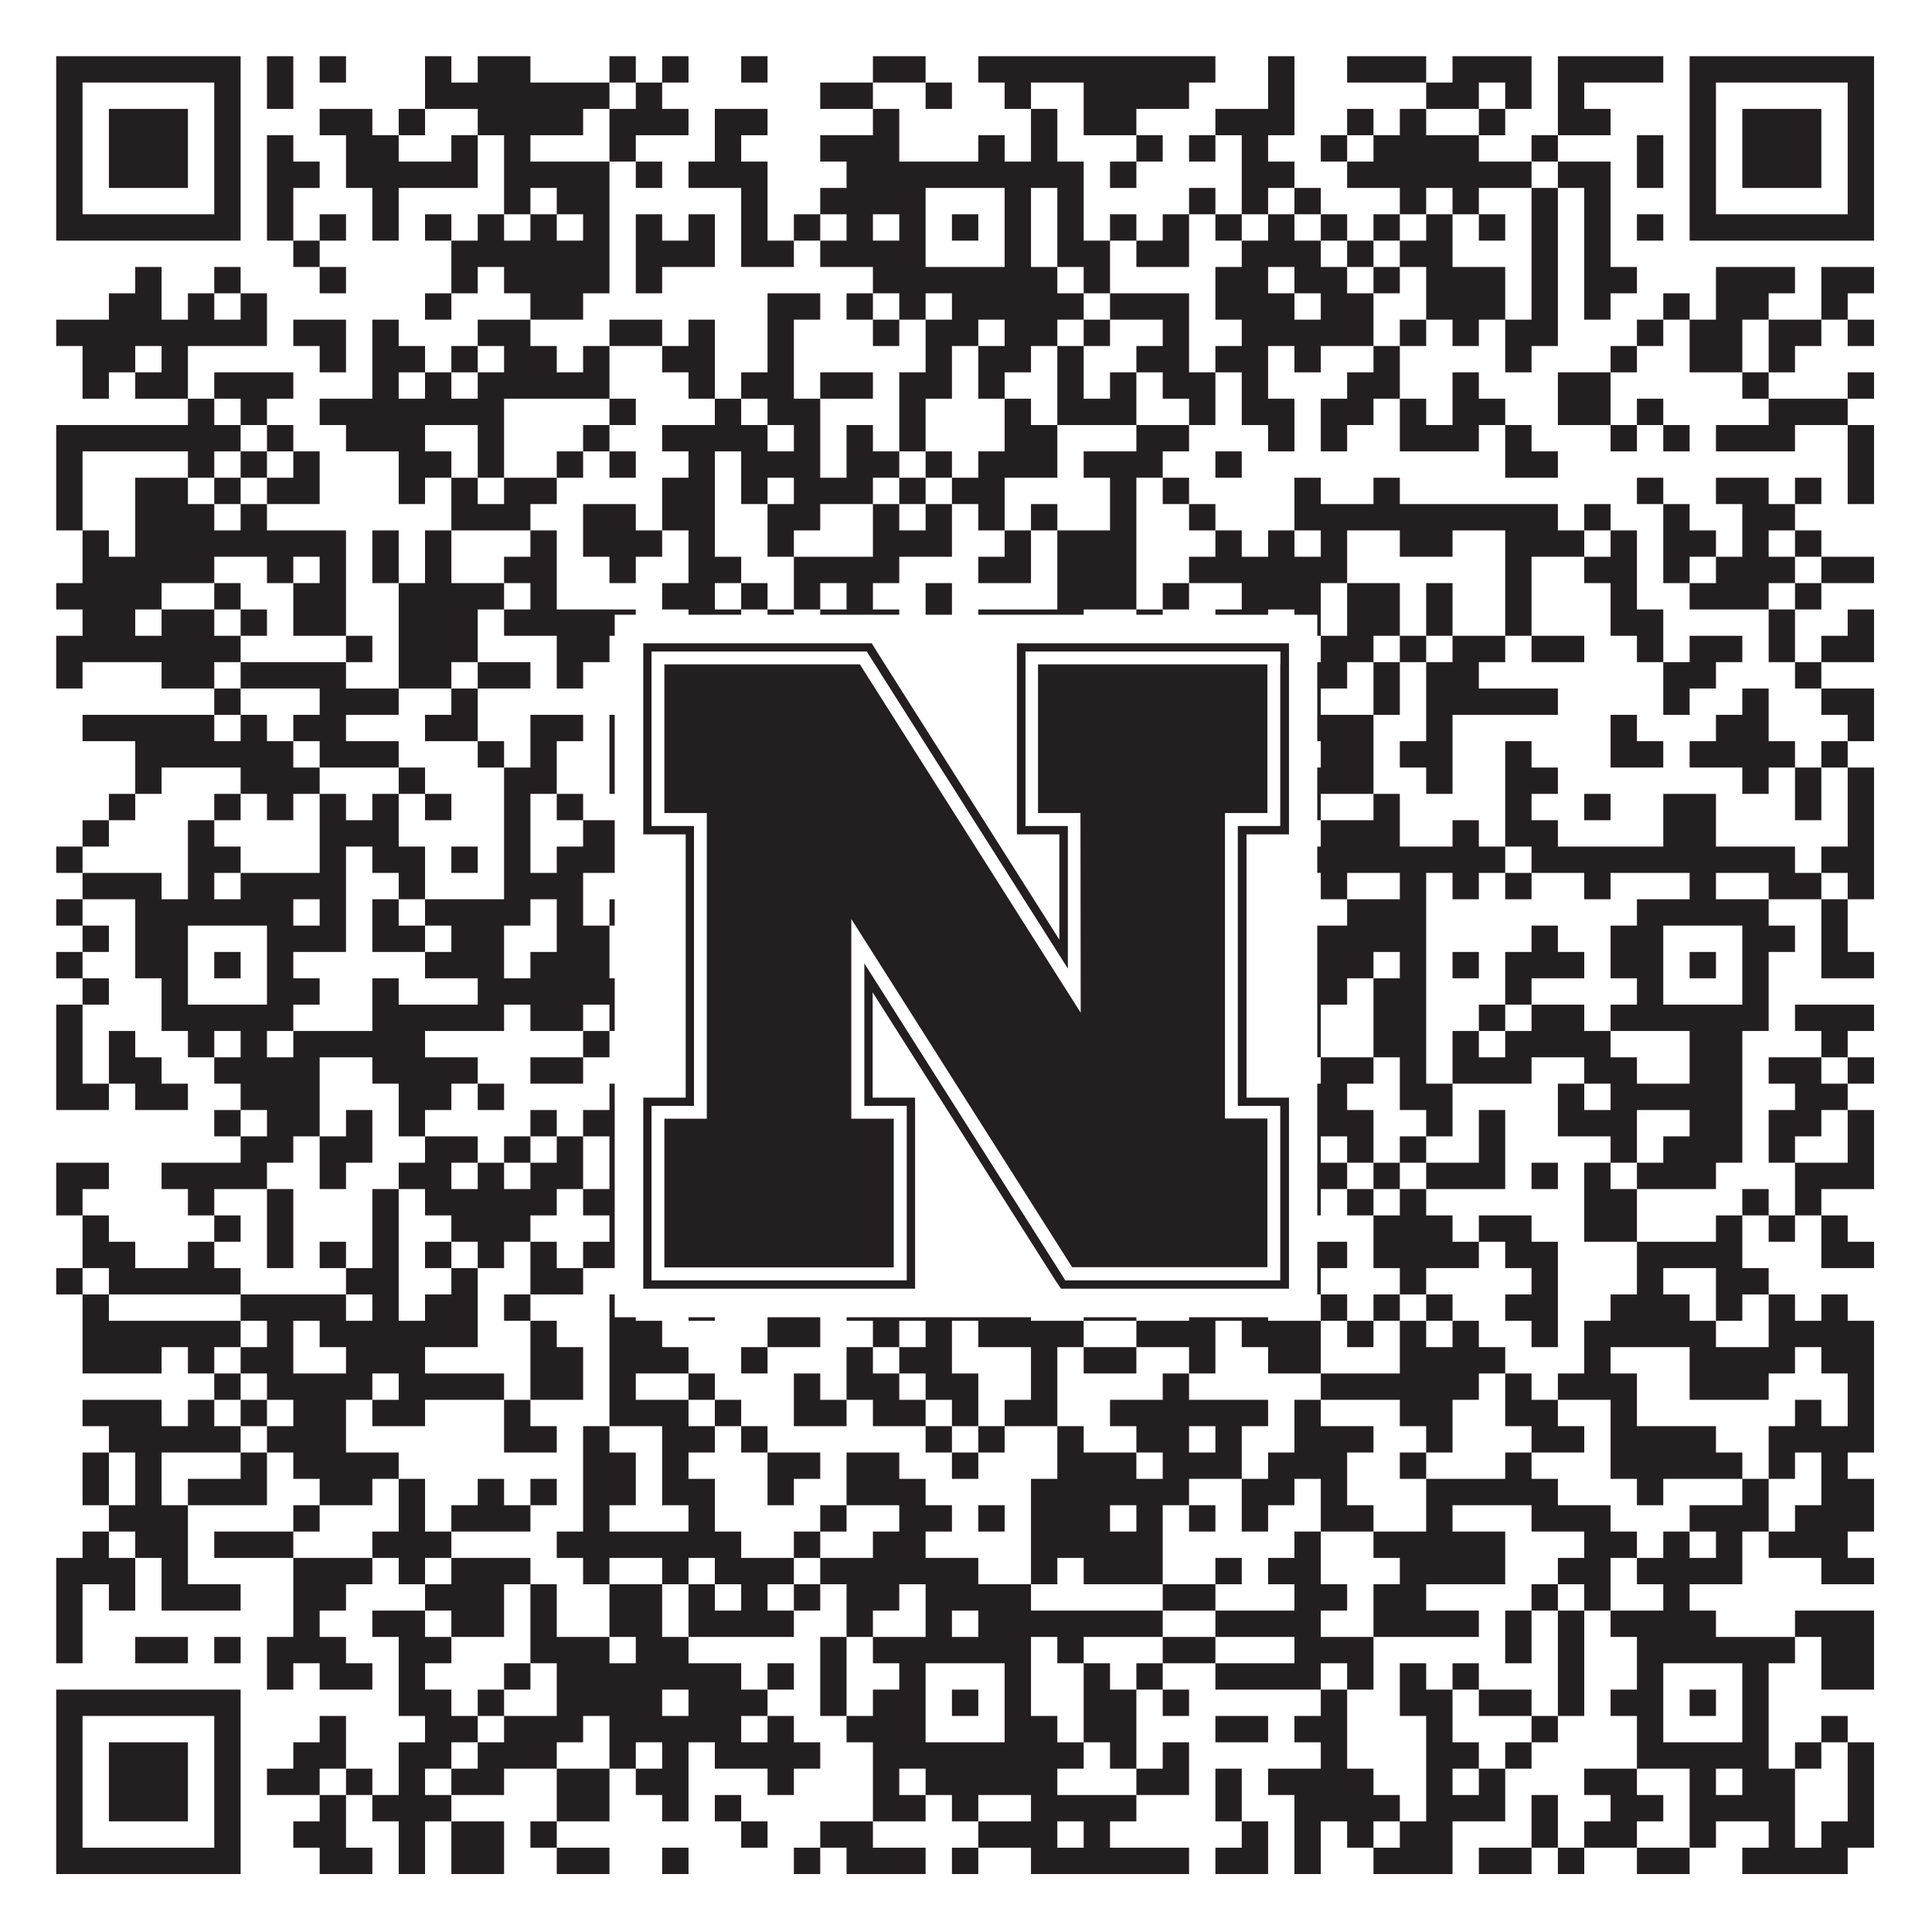 <?xml version="1.0"?>
<svg xmlns="http://www.w3.org/2000/svg" xmlns:xlink="http://www.w3.org/1999/xlink" version="1.1" width="1100px" height="1100px" viewBox="0 0 1100 1100"><rect x="0" y="0" width="1100" height="1100" fill="#ffffff" fill-opacity="1"/><path fill="#231f20" fill-opacity="1" d="M32,32L137,32L137,47L32,47ZM152,32L167,32L167,47L152,47ZM182,32L197,32L197,47L182,47ZM242,32L257,32L257,47L242,47ZM272,32L302,32L302,47L272,47ZM347,32L362,32L362,47L347,47ZM377,32L392,32L392,47L377,47ZM422,32L437,32L437,47L422,47ZM497,32L527,32L527,47L497,47ZM557,32L692,32L692,47L557,47ZM722,32L737,32L737,47L722,47ZM767,32L812,32L812,47L767,47ZM827,32L872,32L872,47L827,47ZM887,32L947,32L947,47L887,47ZM962,32L1067,32L1067,47L962,47ZM32,47L47,47L47,62L32,62ZM122,47L137,47L137,62L122,62ZM152,47L167,47L167,62L152,62ZM242,47L347,47L347,62L242,62ZM362,47L377,47L377,62L362,62ZM467,47L497,47L497,62L467,62ZM527,47L542,47L542,62L527,62ZM572,47L587,47L587,62L572,62ZM617,47L677,47L677,62L617,62ZM722,47L737,47L737,62L722,62ZM812,47L842,47L842,62L812,62ZM857,47L872,47L872,62L857,62ZM887,47L902,47L902,62L887,62ZM962,47L977,47L977,62L962,62ZM1052,47L1067,47L1067,62L1052,62ZM32,62L47,62L47,77L32,77ZM62,62L107,62L107,77L62,77ZM122,62L137,62L137,77L122,77ZM182,62L212,62L212,77L182,77ZM227,62L242,62L242,77L227,77ZM272,62L332,62L332,77L272,77ZM347,62L392,62L392,77L347,77ZM407,62L437,62L437,77L407,77ZM497,62L512,62L512,77L497,77ZM587,62L602,62L602,77L587,77ZM617,62L647,62L647,77L617,77ZM692,62L737,62L737,77L692,77ZM767,62L782,62L782,77L767,77ZM797,62L812,62L812,77L797,77ZM842,62L857,62L857,77L842,77ZM887,62L917,62L917,77L887,77ZM962,62L977,62L977,77L962,77ZM992,62L1037,62L1037,77L992,77ZM1052,62L1067,62L1067,77L1052,77ZM32,77L47,77L47,92L32,92ZM62,77L107,77L107,92L62,92ZM122,77L137,77L137,92L122,92ZM152,77L167,77L167,92L152,92ZM197,77L227,77L227,92L197,92ZM257,77L272,77L272,92L257,92ZM287,77L302,77L302,92L287,92ZM347,77L362,77L362,92L347,92ZM407,77L422,77L422,92L407,92ZM467,77L512,77L512,92L467,92ZM557,77L572,77L572,92L557,92ZM587,77L602,77L602,92L587,92ZM647,77L662,77L662,92L647,92ZM677,77L692,77L692,92L677,92ZM707,77L722,77L722,92L707,92ZM752,77L767,77L767,92L752,92ZM782,77L842,77L842,92L782,92ZM872,77L887,77L887,92L872,92ZM932,77L947,77L947,92L932,92ZM962,77L977,77L977,92L962,92ZM992,77L1037,77L1037,92L992,92ZM1052,77L1067,77L1067,92L1052,92ZM32,92L47,92L47,107L32,107ZM62,92L107,92L107,107L62,107ZM122,92L137,92L137,107L122,107ZM152,92L182,92L182,107L152,107ZM197,92L272,92L272,107L197,107ZM287,92L347,92L347,107L287,107ZM362,92L377,92L377,107L362,107ZM392,92L437,92L437,107L392,107ZM482,92L617,92L617,107L482,107ZM632,92L647,92L647,107L632,107ZM707,92L737,92L737,107L707,107ZM767,92L872,92L872,107L767,107ZM887,92L917,92L917,107L887,107ZM932,92L947,92L947,107L932,107ZM962,92L977,92L977,107L962,107ZM992,92L1037,92L1037,107L992,107ZM1052,92L1067,92L1067,107L1052,107ZM32,107L47,107L47,122L32,122ZM122,107L137,107L137,122L122,122ZM152,107L167,107L167,122L152,122ZM212,107L227,107L227,122L212,122ZM287,107L302,107L302,122L287,122ZM317,107L347,107L347,122L317,122ZM422,107L437,107L437,122L422,122ZM467,107L527,107L527,122L467,122ZM572,107L587,107L587,122L572,122ZM602,107L617,107L617,122L602,122ZM677,107L692,107L692,122L677,122ZM707,107L722,107L722,122L707,122ZM737,107L752,107L752,122L737,122ZM797,107L812,107L812,122L797,122ZM827,107L842,107L842,122L827,122ZM872,107L887,107L887,122L872,122ZM902,107L917,107L917,122L902,122ZM962,107L977,107L977,122L962,122ZM1052,107L1067,107L1067,122L1052,122ZM32,122L137,122L137,137L32,137ZM152,122L167,122L167,137L152,137ZM182,122L197,122L197,137L182,137ZM212,122L227,122L227,137L212,137ZM242,122L257,122L257,137L242,137ZM272,122L287,122L287,137L272,137ZM302,122L317,122L317,137L302,137ZM332,122L347,122L347,137L332,137ZM362,122L377,122L377,137L362,137ZM392,122L407,122L407,137L392,137ZM422,122L437,122L437,137L422,137ZM452,122L467,122L467,137L452,137ZM482,122L497,122L497,137L482,137ZM512,122L527,122L527,137L512,137ZM542,122L557,122L557,137L542,137ZM572,122L587,122L587,137L572,137ZM602,122L617,122L617,137L602,137ZM632,122L647,122L647,137L632,137ZM662,122L677,122L677,137L662,137ZM692,122L707,122L707,137L692,137ZM722,122L737,122L737,137L722,137ZM752,122L767,122L767,137L752,137ZM782,122L797,122L797,137L782,137ZM812,122L827,122L827,137L812,137ZM842,122L857,122L857,137L842,137ZM872,122L887,122L887,137L872,137ZM902,122L917,122L917,137L902,137ZM932,122L947,122L947,137L932,137ZM962,122L1067,122L1067,137L962,137ZM167,137L182,137L182,152L167,152ZM257,137L347,137L347,152L257,152ZM362,137L407,137L407,152L362,152ZM422,137L452,137L452,152L422,152ZM467,137L527,137L527,152L467,152ZM572,137L587,137L587,152L572,152ZM602,137L632,137L632,152L602,152ZM647,137L677,137L677,152L647,152ZM707,137L752,137L752,152L707,152ZM767,137L782,137L782,152L767,152ZM797,137L827,137L827,152L797,152ZM872,137L887,137L887,152L872,152ZM902,137L917,137L917,152L902,152ZM77,152L92,152L92,167L77,167ZM122,152L137,152L137,167L122,167ZM182,152L197,152L197,167L182,167ZM257,152L272,152L272,167L257,167ZM287,152L347,152L347,167L287,167ZM362,152L377,152L377,167L362,167ZM497,152L602,152L602,167L497,167ZM617,152L632,152L632,167L617,167ZM692,152L722,152L722,167L692,167ZM737,152L767,152L767,167L737,167ZM782,152L797,152L797,167L782,167ZM812,152L857,152L857,167L812,167ZM872,152L887,152L887,167L872,167ZM902,152L932,152L932,167L902,167ZM977,152L1022,152L1022,167L977,167ZM1037,152L1067,152L1067,167L1037,167ZM62,167L92,167L92,182L62,182ZM107,167L122,167L122,182L107,182ZM137,167L152,167L152,182L137,182ZM242,167L257,167L257,182L242,182ZM302,167L332,167L332,182L302,182ZM437,167L467,167L467,182L437,182ZM482,167L497,167L497,182L482,182ZM512,167L527,167L527,182L512,182ZM542,167L617,167L617,182L542,182ZM632,167L677,167L677,182L632,182ZM692,167L737,167L737,182L692,182ZM752,167L782,167L782,182L752,182ZM812,167L857,167L857,182L812,182ZM872,167L887,167L887,182L872,182ZM902,167L917,167L917,182L902,182ZM947,167L962,167L962,182L947,182ZM977,167L1007,167L1007,182L977,182ZM1037,167L1052,167L1052,182L1037,182ZM32,182L152,182L152,197L32,197ZM167,182L197,182L197,197L167,197ZM212,182L227,182L227,197L212,197ZM272,182L302,182L302,197L272,197ZM347,182L377,182L377,197L347,197ZM392,182L407,182L407,197L392,197ZM437,182L452,182L452,197L437,197ZM497,182L512,182L512,197L497,197ZM527,182L557,182L557,197L527,197ZM572,182L602,182L602,197L572,197ZM617,182L632,182L632,197L617,197ZM662,182L677,182L677,197L662,197ZM707,182L782,182L782,197L707,197ZM797,182L812,182L812,197L797,197ZM827,182L842,182L842,197L827,197ZM857,182L887,182L887,197L857,197ZM932,182L947,182L947,197L932,197ZM962,182L992,182L992,197L962,197ZM1007,182L1037,182L1037,197L1007,197ZM1052,182L1067,182L1067,197L1052,197ZM47,197L77,197L77,212L47,212ZM92,197L107,197L107,212L92,212ZM182,197L197,197L197,212L182,212ZM212,197L242,197L242,212L212,212ZM257,197L272,197L272,212L257,212ZM287,197L317,197L317,212L287,212ZM332,197L347,197L347,212L332,212ZM377,197L407,197L407,212L377,212ZM437,197L452,197L452,212L437,212ZM527,197L542,197L542,212L527,212ZM557,197L587,197L587,212L557,212ZM602,197L617,197L617,212L602,212ZM647,197L677,197L677,212L647,212ZM692,197L722,197L722,212L692,212ZM737,197L752,197L752,212L737,212ZM782,197L797,197L797,212L782,212ZM857,197L872,197L872,212L857,212ZM917,197L932,197L932,212L917,212ZM962,197L992,197L992,212L962,212ZM1007,197L1022,197L1022,212L1007,212ZM47,212L62,212L62,227L47,227ZM77,212L107,212L107,227L77,227ZM122,212L167,212L167,227L122,227ZM212,212L227,212L227,227L212,227ZM242,212L257,212L257,227L242,227ZM272,212L347,212L347,227L272,227ZM392,212L407,212L407,227L392,227ZM422,212L452,212L452,227L422,227ZM467,212L497,212L497,227L467,227ZM512,212L542,212L542,227L512,227ZM557,212L572,212L572,227L557,227ZM602,212L617,212L617,227L602,227ZM632,212L647,212L647,227L632,227ZM662,212L692,212L692,227L662,227ZM707,212L722,212L722,227L707,227ZM767,212L797,212L797,227L767,227ZM827,212L842,212L842,227L827,227ZM887,212L917,212L917,227L887,227ZM992,212L1007,212L1007,227L992,227ZM1052,212L1067,212L1067,227L1052,227ZM107,227L122,227L122,242L107,242ZM137,227L152,227L152,242L137,242ZM182,227L287,227L287,242L182,242ZM347,227L362,227L362,242L347,242ZM407,227L422,227L422,242L407,242ZM437,227L467,227L467,242L437,242ZM512,227L527,227L527,242L512,242ZM572,227L587,227L587,242L572,242ZM602,227L647,227L647,242L602,242ZM677,227L692,227L692,242L677,242ZM707,227L737,227L737,242L707,242ZM752,227L782,227L782,242L752,242ZM797,227L812,227L812,242L797,242ZM827,227L857,227L857,242L827,242ZM887,227L917,227L917,242L887,242ZM932,227L947,227L947,242L932,242ZM1007,227L1052,227L1052,242L1007,242ZM32,242L137,242L137,257L32,257ZM152,242L167,242L167,257L152,257ZM197,242L242,242L242,257L197,257ZM272,242L287,242L287,257L272,257ZM332,242L347,242L347,257L332,257ZM377,242L437,242L437,257L377,257ZM452,242L467,242L467,257L452,257ZM482,242L497,242L497,257L482,257ZM512,242L527,242L527,257L512,257ZM572,242L602,242L602,257L572,257ZM647,242L677,242L677,257L647,257ZM722,242L737,242L737,257L722,257ZM752,242L767,242L767,257L752,257ZM797,242L842,242L842,257L797,257ZM857,242L872,242L872,257L857,257ZM917,242L932,242L932,257L917,257ZM947,242L962,242L962,257L947,257ZM977,242L1022,242L1022,257L977,257ZM1052,242L1067,242L1067,257L1052,257ZM32,257L47,257L47,272L32,272ZM107,257L122,257L122,272L107,272ZM137,257L152,257L152,272L137,272ZM167,257L182,257L182,272L167,272ZM227,257L257,257L257,272L227,272ZM272,257L287,257L287,272L272,272ZM317,257L332,257L332,272L317,272ZM347,257L362,257L362,272L347,272ZM392,257L407,257L407,272L392,272ZM422,257L467,257L467,272L422,272ZM482,257L512,257L512,272L482,272ZM527,257L542,257L542,272L527,272ZM557,257L602,257L602,272L557,272ZM617,257L662,257L662,272L617,272ZM692,257L707,257L707,272L692,272ZM857,257L887,257L887,272L857,272ZM1052,257L1067,257L1067,272L1052,272ZM32,272L47,272L47,287L32,287ZM77,272L107,272L107,287L77,287ZM122,272L137,272L137,287L122,287ZM152,272L182,272L182,287L152,287ZM227,272L242,272L242,287L227,287ZM257,272L272,272L272,287L257,287ZM287,272L317,272L317,287L287,287ZM377,272L407,272L407,287L377,287ZM422,272L437,272L437,287L422,287ZM452,272L497,272L497,287L452,287ZM512,272L527,272L527,287L512,287ZM542,272L572,272L572,287L542,287ZM632,272L647,272L647,287L632,287ZM662,272L677,272L677,287L662,287ZM737,272L752,272L752,287L737,287ZM782,272L797,272L797,287L782,287ZM932,272L947,272L947,287L932,287ZM977,272L1007,272L1007,287L977,287ZM1022,272L1037,272L1037,287L1022,287ZM1052,272L1067,272L1067,287L1052,287ZM32,287L47,287L47,302L32,302ZM77,287L122,287L122,302L77,302ZM137,287L152,287L152,302L137,302ZM257,287L302,287L302,302L257,302ZM332,287L362,287L362,302L332,302ZM377,287L407,287L407,302L377,302ZM437,287L467,287L467,302L437,302ZM497,287L512,287L512,302L497,302ZM527,287L542,287L542,302L527,302ZM557,287L572,287L572,302L557,302ZM587,287L602,287L602,302L587,302ZM632,287L647,287L647,302L632,302ZM677,287L692,287L692,302L677,302ZM737,287L887,287L887,302L737,302ZM902,287L917,287L917,302L902,302ZM947,287L962,287L962,302L947,302ZM992,287L1022,287L1022,302L992,302ZM47,302L62,302L62,317L47,317ZM77,302L197,302L197,317L77,317ZM212,302L227,302L227,317L212,317ZM242,302L257,302L257,317L242,317ZM302,302L317,302L317,317L302,317ZM332,302L377,302L377,317L332,317ZM392,302L407,302L407,317L392,317ZM437,302L452,302L452,317L437,317ZM497,302L542,302L542,317L497,317ZM572,302L587,302L587,317L572,317ZM602,302L647,302L647,317L602,317ZM692,302L707,302L707,317L692,317ZM722,302L737,302L737,317L722,317ZM752,302L767,302L767,317L752,317ZM797,302L827,302L827,317L797,317ZM857,302L902,302L902,317L857,317ZM917,302L932,302L932,317L917,317ZM947,302L977,302L977,317L947,317ZM992,302L1007,302L1007,317L992,317ZM1022,302L1037,302L1037,317L1022,317ZM47,317L122,317L122,332L47,332ZM152,317L167,317L167,332L152,332ZM182,317L197,317L197,332L182,332ZM212,317L227,317L227,332L212,332ZM242,317L257,317L257,332L242,332ZM287,317L317,317L317,332L287,332ZM347,317L362,317L362,332L347,332ZM392,317L422,317L422,332L392,332ZM452,317L512,317L512,332L452,332ZM557,317L587,317L587,332L557,332ZM602,317L647,317L647,332L602,332ZM677,317L767,317L767,332L677,332ZM857,317L872,317L872,332L857,332ZM902,317L932,317L932,332L902,332ZM947,317L962,317L962,332L947,332ZM977,317L1022,317L1022,332L977,332ZM1037,317L1067,317L1067,332L1037,332ZM32,332L92,332L92,347L32,347ZM122,332L137,332L137,347L122,347ZM167,332L197,332L197,347L167,347ZM227,332L287,332L287,347L227,347ZM302,332L317,332L317,347L302,347ZM377,332L407,332L407,347L377,347ZM422,332L437,332L437,347L422,347ZM452,332L467,332L467,347L452,347ZM482,332L497,332L497,347L482,347ZM527,332L542,332L542,347L527,347ZM602,332L647,332L647,347L602,347ZM662,332L677,332L677,347L662,347ZM707,332L752,332L752,347L707,347ZM767,332L797,332L797,347L767,347ZM812,332L827,332L827,347L812,347ZM857,332L872,332L872,347L857,347ZM917,332L932,332L932,347L917,347ZM962,332L1007,332L1007,347L962,347ZM1022,332L1037,332L1037,347L1022,347ZM47,347L77,347L77,362L47,362ZM92,347L122,347L122,362L92,362ZM137,347L152,347L152,362L137,362ZM167,347L197,347L197,362L167,362ZM227,347L272,347L272,362L227,362ZM287,347L362,347L362,362L287,362ZM392,347L422,347L422,362L392,362ZM437,347L452,347L452,362L437,362ZM467,347L512,347L512,362L467,362ZM527,347L542,347L542,362L527,362ZM557,347L617,347L617,362L557,362ZM647,347L662,347L662,362L647,362ZM692,347L722,347L722,362L692,362ZM737,347L752,347L752,362L737,362ZM767,347L797,347L797,362L767,362ZM812,347L827,347L827,362L812,362ZM857,347L872,347L872,362L857,362ZM917,347L947,347L947,362L917,362ZM1007,347L1022,347L1022,362L1007,362ZM1052,347L1067,347L1067,362L1052,362ZM32,362L137,362L137,377L32,377ZM197,362L212,362L212,377L197,377ZM227,362L272,362L272,377L227,377ZM317,362L347,362L347,377L317,377ZM392,362L407,362L407,377L392,377ZM437,362L452,362L452,377L437,377ZM467,362L497,362L497,377L467,377ZM512,362L557,362L557,377L512,377ZM587,362L602,362L602,377L587,377ZM632,362L647,362L647,377L632,377ZM677,362L692,362L692,377L677,377ZM707,362L722,362L722,377L707,377ZM752,362L782,362L782,377L752,377ZM797,362L812,362L812,377L797,377ZM827,362L857,362L857,377L827,377ZM872,362L902,362L902,377L872,377ZM932,362L947,362L947,377L932,377ZM962,362L992,362L992,377L962,377ZM1007,362L1022,362L1022,377L1007,377ZM1037,362L1067,362L1067,377L1037,377ZM32,377L47,377L47,392L32,392ZM92,377L122,377L122,392L92,392ZM137,377L197,377L197,392L137,392ZM227,377L257,377L257,392L227,392ZM272,377L302,377L302,392L272,392ZM317,377L332,377L332,392L317,392ZM362,377L377,377L377,392L362,392ZM392,377L407,377L407,392L392,392ZM422,377L452,377L452,392L422,392ZM482,377L497,377L497,392L482,392ZM542,377L587,377L587,392L542,392ZM647,377L662,377L662,392L647,392ZM692,377L707,377L707,392L692,392ZM737,377L767,377L767,392L737,392ZM782,377L797,377L797,392L782,392ZM812,377L842,377L842,392L812,392ZM947,377L977,377L977,392L947,392ZM1022,377L1037,377L1037,392L1022,392ZM122,392L137,392L137,407L122,407ZM182,392L227,392L227,407L182,407ZM257,392L272,392L272,407L257,407ZM362,392L392,392L392,407L362,407ZM422,392L437,392L437,407L422,407ZM482,392L497,392L497,407L482,407ZM572,392L587,392L587,407L572,407ZM677,392L692,392L692,407L677,407ZM707,392L722,392L722,407L707,407ZM737,392L752,392L752,407L737,407ZM782,392L797,392L797,407L782,407ZM812,392L887,392L887,407L812,407ZM947,392L962,392L962,407L947,407ZM992,392L1007,392L1007,407L992,407ZM1037,392L1067,392L1067,407L1037,407ZM47,407L122,407L122,422L47,422ZM137,407L152,407L152,422L137,422ZM167,407L197,407L197,422L167,422ZM242,407L272,407L272,422L242,422ZM302,407L332,407L332,422L302,422ZM347,407L362,407L362,422L347,422ZM377,407L392,407L392,422L377,422ZM407,407L437,407L437,422L407,422ZM467,407L497,407L497,422L467,422ZM527,407L557,407L557,422L527,422ZM587,407L602,407L602,422L587,422ZM647,407L692,407L692,422L647,422ZM722,407L782,407L782,422L722,422ZM812,407L827,407L827,422L812,422ZM917,407L932,407L932,422L917,422ZM977,407L1007,407L1007,422L977,422ZM1052,407L1067,407L1067,422L1052,422ZM77,422L167,422L167,437L77,437ZM182,422L227,422L227,437L182,437ZM272,422L287,422L287,437L272,437ZM302,422L317,422L317,437L302,437ZM347,422L422,422L422,437L347,437ZM437,422L452,422L452,437L437,437ZM482,422L527,422L527,437L482,437ZM617,422L632,422L632,437L617,437ZM647,422L662,422L662,437L647,437ZM692,422L707,422L707,437L692,437ZM722,422L737,422L737,437L722,437ZM752,422L782,422L782,437L752,437ZM797,422L827,422L827,437L797,437ZM857,422L872,422L872,437L857,437ZM917,422L947,422L947,437L917,437ZM962,422L1022,422L1022,437L962,437ZM1037,422L1052,422L1052,437L1037,437ZM77,437L92,437L92,452L77,452ZM137,437L182,437L182,452L137,452ZM227,437L242,437L242,452L227,452ZM287,437L317,437L317,452L287,452ZM347,437L362,437L362,452L347,452ZM392,437L437,437L437,452L392,452ZM452,437L467,437L467,452L452,452ZM482,437L512,437L512,452L482,452ZM527,437L557,437L557,452L527,452ZM572,437L587,437L587,452L572,452ZM602,437L617,437L617,452L602,452ZM632,437L647,437L647,452L632,452ZM662,437L677,437L677,452L662,452ZM707,437L722,437L722,452L707,452ZM737,437L782,437L782,452L737,452ZM812,437L827,437L827,452L812,452ZM857,437L887,437L887,452L857,452ZM992,437L1007,437L1007,452L992,452ZM1022,437L1037,437L1037,452L1022,452ZM1052,437L1067,437L1067,452L1052,452ZM62,452L77,452L77,467L62,467ZM122,452L137,452L137,467L122,467ZM152,452L167,452L167,467L152,467ZM182,452L197,452L197,467L182,467ZM212,452L227,452L227,467L212,467ZM242,452L257,452L257,467L242,467ZM287,452L302,452L302,467L287,467ZM317,452L332,452L332,467L317,467ZM377,452L392,452L392,467L377,467ZM407,452L422,452L422,467L407,467ZM437,452L482,452L482,467L437,467ZM497,452L557,452L557,467L497,467ZM572,452L587,452L587,467L572,467ZM602,452L617,452L617,467L602,467ZM632,452L662,452L662,467L632,467ZM707,452L752,452L752,467L707,467ZM782,452L797,452L797,467L782,467ZM857,452L872,452L872,467L857,467ZM902,452L917,452L917,467L902,467ZM947,452L977,452L977,467L947,467ZM1022,452L1037,452L1037,467L1022,467ZM1052,452L1067,452L1067,467L1052,467ZM47,467L62,467L62,482L47,482ZM107,467L122,467L122,482L107,482ZM182,467L227,467L227,482L182,482ZM287,467L302,467L302,482L287,482ZM332,467L362,467L362,482L332,482ZM377,467L407,467L407,482L377,482ZM437,467L497,467L497,482L437,482ZM512,467L542,467L542,482L512,482ZM557,467L572,467L572,482L557,482ZM587,467L677,467L677,482L587,482ZM707,467L722,467L722,482L707,482ZM752,467L797,467L797,482L752,482ZM827,467L842,467L842,482L827,482ZM857,467L887,467L887,482L857,482ZM947,467L977,467L977,482L947,482ZM1052,467L1067,467L1067,482L1052,482ZM32,482L47,482L47,497L32,497ZM107,482L137,482L137,497L107,497ZM182,482L197,482L197,497L182,497ZM212,482L242,482L242,497L212,497ZM257,482L272,482L272,497L257,497ZM287,482L302,482L302,497L287,497ZM317,482L392,482L392,497L317,497ZM407,482L422,482L422,497L407,497ZM482,482L497,482L497,497L482,497ZM512,482L542,482L542,497L512,497ZM572,482L587,482L587,497L572,497ZM617,482L677,482L677,497L617,497ZM692,482L707,482L707,497L692,497ZM737,482L857,482L857,497L737,497ZM872,482L1022,482L1022,497L872,497ZM1037,482L1067,482L1067,497L1037,497ZM47,497L92,497L92,512L47,512ZM107,497L122,497L122,512L107,512ZM137,497L197,497L197,512L137,512ZM227,497L242,497L242,512L227,512ZM287,497L332,497L332,512L287,512ZM362,497L392,497L392,512L362,512ZM422,497L527,497L527,512L422,512ZM542,497L557,497L557,512L542,512ZM587,497L602,497L602,512L587,512ZM632,497L647,497L647,512L632,512ZM662,497L677,497L677,512L662,512ZM692,497L737,497L737,512L692,512ZM752,497L767,497L767,512L752,512ZM797,497L812,497L812,512L797,512ZM827,497L842,497L842,512L827,512ZM857,497L872,497L872,512L857,512ZM902,497L917,497L917,512L902,512ZM962,497L977,497L977,512L962,512ZM1007,497L1037,497L1037,512L1007,512ZM1052,497L1067,497L1067,512L1052,512ZM32,512L47,512L47,527L32,527ZM77,512L167,512L167,527L77,527ZM182,512L197,512L197,527L182,527ZM212,512L227,512L227,527L212,527ZM242,512L302,512L302,527L242,527ZM317,512L332,512L332,527L317,527ZM347,512L422,512L422,527L347,527ZM437,512L497,512L497,527L437,527ZM512,512L602,512L602,527L512,527ZM632,512L662,512L662,527L632,527ZM707,512L722,512L722,527L707,527ZM767,512L812,512L812,527L767,527ZM932,512L1007,512L1007,527L932,527ZM1037,512L1052,512L1052,527L1037,527ZM47,527L62,527L62,542L47,542ZM77,527L107,527L107,542L77,542ZM152,527L197,527L197,542L152,542ZM212,527L242,527L242,542L212,542ZM257,527L287,527L287,542L257,542ZM317,527L347,527L347,542L317,542ZM422,527L452,527L452,542L422,542ZM497,527L527,527L527,542L497,542ZM572,527L587,527L587,542L572,542ZM602,527L632,527L632,542L602,542ZM692,527L812,527L812,542L692,542ZM872,527L887,527L887,542L872,542ZM917,527L947,527L947,542L917,542ZM992,527L1022,527L1022,542L992,542ZM1037,527L1052,527L1052,542L1037,542ZM32,542L47,542L47,557L32,557ZM77,542L107,542L107,557L77,557ZM122,542L137,542L137,557L122,557ZM152,542L167,542L167,557L152,557ZM242,542L287,542L287,557L242,557ZM302,542L347,542L347,557L302,557ZM362,542L422,542L422,557L362,557ZM437,542L452,542L452,557L437,557ZM482,542L527,542L527,557L482,557ZM542,542L557,542L557,557L542,557ZM572,542L587,542L587,557L572,557ZM602,542L632,542L632,557L602,557ZM647,542L662,542L662,557L647,557ZM677,542L707,542L707,557L677,557ZM722,542L782,542L782,557L722,557ZM797,542L812,542L812,557L797,557ZM827,542L842,542L842,557L827,557ZM857,542L902,542L902,557L857,557ZM917,542L947,542L947,557L917,557ZM962,542L977,542L977,557L962,557ZM992,542L1007,542L1007,557L992,557ZM1037,542L1067,542L1067,557L1037,557ZM47,557L62,557L62,572L47,572ZM92,557L107,557L107,572L92,572ZM152,557L182,557L182,572L152,572ZM212,557L227,557L227,572L212,572ZM272,557L362,557L362,572L272,572ZM407,557L437,557L437,572L407,572ZM467,557L527,557L527,572L467,572ZM572,557L587,557L587,572L572,572ZM602,557L617,557L617,572L602,572ZM647,557L707,557L707,572L647,572ZM722,557L767,557L767,572L722,572ZM782,557L812,557L812,572L782,572ZM857,557L872,557L872,572L857,572ZM932,557L947,557L947,572L932,572ZM992,557L1007,557L1007,572L992,572ZM32,572L47,572L47,587L32,587ZM92,572L167,572L167,587L92,587ZM212,572L287,572L287,587L212,587ZM302,572L332,572L332,587L302,587ZM347,572L362,572L362,587L347,587ZM422,572L452,572L452,587L422,587ZM467,572L497,572L497,587L467,587ZM512,572L602,572L602,587L512,587ZM617,572L707,572L707,587L617,587ZM737,572L752,572L752,587L737,587ZM782,572L812,572L812,587L782,587ZM842,572L857,572L857,587L842,587ZM872,572L902,572L902,587L872,587ZM917,572L1007,572L1007,587L917,587ZM1022,572L1067,572L1067,587L1022,587ZM32,587L47,587L47,602L32,602ZM62,587L77,587L77,602L62,602ZM107,587L122,587L122,602L107,602ZM137,587L152,587L152,602L137,602ZM167,587L242,587L242,602L167,602ZM332,587L347,587L347,602L332,602ZM377,587L407,587L407,602L377,602ZM437,587L452,587L452,602L437,602ZM467,587L482,587L482,602L467,602ZM497,587L512,587L512,602L497,602ZM527,587L587,587L587,602L527,602ZM602,587L617,587L617,602L602,602ZM647,587L662,587L662,602L647,602ZM692,587L707,587L707,602L692,602ZM737,587L752,587L752,602L737,602ZM782,587L812,587L812,602L782,602ZM827,587L842,587L842,602L827,602ZM857,587L917,587L917,602L857,602ZM962,587L992,587L992,602L962,602ZM1037,587L1052,587L1052,602L1037,602ZM32,602L47,602L47,617L32,617ZM62,602L92,602L92,617L62,617ZM122,602L182,602L182,617L122,617ZM212,602L272,602L272,617L212,617ZM302,602L332,602L332,617L302,617ZM362,602L377,602L377,617L362,617ZM392,602L407,602L407,617L392,617ZM422,602L437,602L437,617L422,617ZM482,602L497,602L497,617L482,617ZM512,602L542,602L542,617L512,617ZM557,602L572,602L572,617L557,617ZM587,602L617,602L617,617L587,617ZM632,602L647,602L647,617L632,617ZM662,602L677,602L677,617L662,617ZM692,602L707,602L707,617L692,617ZM722,602L737,602L737,617L722,617ZM752,602L782,602L782,617L752,617ZM797,602L812,602L812,617L797,617ZM827,602L872,602L872,617L827,617ZM902,602L932,602L932,617L902,617ZM962,602L992,602L992,617L962,617ZM1007,602L1037,602L1037,617L1007,617ZM1052,602L1067,602L1067,617L1052,617ZM32,617L62,617L62,632L32,632ZM77,617L107,617L107,632L77,632ZM137,617L182,617L182,632L137,632ZM227,617L257,617L257,632L227,632ZM272,617L287,617L287,632L272,632ZM347,617L392,617L392,632L347,632ZM407,617L422,617L422,632L407,632ZM452,617L467,617L467,632L452,632ZM482,617L497,617L497,632L482,632ZM527,617L542,617L542,632L527,632ZM572,617L587,617L587,632L572,632ZM677,617L692,617L692,632L677,632ZM707,617L767,617L767,632L707,632ZM797,617L827,617L827,632L797,632ZM887,617L902,617L902,632L887,632ZM917,617L992,617L992,632L917,632ZM1022,617L1052,617L1052,632L1022,632ZM122,632L137,632L137,647L122,647ZM152,632L182,632L182,647L152,647ZM197,632L212,632L212,647L197,647ZM227,632L242,632L242,647L227,647ZM302,632L317,632L317,647L302,647ZM332,632L362,632L362,647L332,647ZM392,632L407,632L407,647L392,647ZM482,632L497,632L497,647L482,647ZM542,632L557,632L557,647L542,647ZM602,632L677,632L677,647L602,647ZM707,632L782,632L782,647L707,647ZM812,632L827,632L827,647L812,647ZM842,632L857,632L857,647L842,647ZM887,632L932,632L932,647L887,647ZM962,632L992,632L992,647L962,647ZM1007,632L1037,632L1037,647L1007,647ZM1052,632L1067,632L1067,647L1052,647ZM137,647L167,647L167,662L137,662ZM182,647L212,647L212,662L182,662ZM242,647L272,647L272,662L242,662ZM287,647L302,647L302,662L287,662ZM317,647L332,647L332,662L317,662ZM347,647L362,647L362,662L347,662ZM377,647L437,647L437,662L377,662ZM482,647L497,647L497,662L482,662ZM512,647L527,647L527,662L512,662ZM542,647L617,647L617,662L542,662ZM632,647L647,647L647,662L632,662ZM737,647L752,647L752,662L737,662ZM767,647L782,647L782,662L767,662ZM797,647L812,647L812,662L797,662ZM842,647L857,647L857,662L842,662ZM917,647L932,647L932,662L917,662ZM947,647L992,647L992,662L947,662ZM1007,647L1022,647L1022,662L1007,662ZM1052,647L1067,647L1067,662L1052,662ZM32,662L62,662L62,677L32,677ZM92,662L152,662L152,677L92,677ZM182,662L197,662L197,677L182,677ZM227,662L257,662L257,677L227,677ZM272,662L287,662L287,677L272,677ZM302,662L332,662L332,677L302,677ZM347,662L362,662L362,677L347,677ZM377,662L392,662L392,677L377,677ZM422,662L482,662L482,677L422,677ZM557,662L572,662L572,677L557,677ZM587,662L647,662L647,677L587,677ZM677,662L692,662L692,677L677,677ZM722,662L767,662L767,677L722,677ZM782,662L797,662L797,677L782,677ZM812,662L857,662L857,677L812,677ZM872,662L887,662L887,677L872,677ZM902,662L917,662L917,677L902,677ZM932,662L977,662L977,677L932,677ZM1022,662L1067,662L1067,677L1022,677ZM32,677L47,677L47,692L32,692ZM107,677L122,677L122,692L107,692ZM152,677L167,677L167,692L152,692ZM212,677L227,677L227,692L212,692ZM242,677L317,677L317,692L242,692ZM332,677L362,677L362,692L332,692ZM422,677L452,677L452,692L422,692ZM467,677L497,677L497,692L467,692ZM512,677L527,677L527,692L512,692ZM557,677L572,677L572,692L557,692ZM617,677L632,677L632,692L617,692ZM662,677L722,677L722,692L662,692ZM737,677L752,677L752,692L737,692ZM767,677L782,677L782,692L767,692ZM797,677L812,677L812,692L797,692ZM902,677L932,677L932,692L902,692ZM992,677L1007,677L1007,692L992,692ZM1022,677L1037,677L1037,692L1022,692ZM47,692L62,692L62,707L47,707ZM122,692L137,692L137,707L122,707ZM152,692L167,692L167,707L152,707ZM212,692L227,692L227,707L212,707ZM257,692L302,692L302,707L257,707ZM347,692L452,692L452,707L347,707ZM527,692L557,692L557,707L527,707ZM587,692L617,692L617,707L587,707ZM632,692L647,692L647,707L632,707ZM662,692L737,692L737,707L662,707ZM782,692L827,692L827,707L782,707ZM842,692L872,692L872,707L842,707ZM902,692L932,692L932,707L902,707ZM977,692L992,692L992,707L977,707ZM1007,692L1022,692L1022,707L1007,707ZM1037,692L1052,692L1052,707L1037,707ZM47,707L77,707L77,722L47,722ZM107,707L122,707L122,722L107,722ZM152,707L167,707L167,722L152,722ZM182,707L197,707L197,722L182,722ZM212,707L227,707L227,722L212,722ZM242,707L257,707L257,722L242,722ZM272,707L287,707L287,722L272,722ZM302,707L317,707L317,722L302,722ZM332,707L437,707L437,722L332,722ZM452,707L467,707L467,722L452,722ZM572,707L617,707L617,722L572,722ZM632,707L677,707L677,722L632,722ZM692,707L767,707L767,722L692,722ZM782,707L842,707L842,722L782,722ZM857,707L887,707L887,722L857,722ZM932,707L992,707L992,722L932,722ZM1037,707L1067,707L1067,722L1037,722ZM32,722L47,722L47,737L32,737ZM62,722L137,722L137,737L62,737ZM197,722L227,722L227,737L197,737ZM257,722L272,722L272,737L257,737ZM302,722L332,722L332,737L302,737ZM377,722L392,722L392,737L377,737ZM407,722L467,722L467,737L407,737ZM482,722L497,722L497,737L482,737ZM512,722L527,722L527,737L512,737ZM557,722L572,722L572,737L557,737ZM632,722L647,722L647,737L632,737ZM662,722L677,722L677,737L662,737ZM722,722L752,722L752,737L722,737ZM797,722L812,722L812,737L797,737ZM872,722L887,722L887,737L872,737ZM932,722L947,722L947,737L932,737ZM977,722L1007,722L1007,737L977,737ZM47,737L62,737L62,752L47,752ZM137,737L197,737L197,752L137,752ZM212,737L227,737L227,752L212,752ZM242,737L272,737L272,752L242,752ZM287,737L302,737L302,752L287,752ZM347,737L362,737L362,752L347,752ZM392,737L407,737L407,752L392,752ZM437,737L467,737L467,752L437,752ZM482,737L587,737L587,752L482,752ZM617,737L647,737L647,752L617,752ZM677,737L722,737L722,752L677,752ZM752,737L767,737L767,752L752,752ZM782,737L797,737L797,752L782,752ZM812,737L827,737L827,752L812,752ZM857,737L887,737L887,752L857,752ZM917,737L962,737L962,752L917,752ZM977,737L992,737L992,752L977,752ZM1007,737L1022,737L1022,752L1007,752ZM1037,737L1052,737L1052,752L1037,752ZM47,752L137,752L137,767L47,767ZM152,752L167,752L167,767L152,767ZM182,752L272,752L272,767L182,767ZM302,752L317,752L317,767L302,767ZM347,752L377,752L377,767L347,767ZM437,752L467,752L467,767L437,767ZM497,752L512,752L512,767L497,767ZM527,752L542,752L542,767L527,767ZM557,752L617,752L617,767L557,767ZM647,752L692,752L692,767L647,767ZM707,752L752,752L752,767L707,767ZM767,752L782,752L782,767L767,767ZM797,752L812,752L812,767L797,767ZM827,752L842,752L842,767L827,767ZM872,752L887,752L887,767L872,767ZM902,752L977,752L977,767L902,767ZM1007,752L1067,752L1067,767L1007,767ZM47,767L92,767L92,782L47,782ZM107,767L122,767L122,782L107,782ZM137,767L167,767L167,782L137,782ZM197,767L242,767L242,782L197,782ZM302,767L332,767L332,782L302,782ZM347,767L392,767L392,782L347,782ZM422,767L437,767L437,782L422,782ZM482,767L497,767L497,782L482,782ZM512,767L542,767L542,782L512,782ZM587,767L602,767L602,782L587,782ZM617,767L647,767L647,782L617,782ZM677,767L692,767L692,782L677,782ZM722,767L752,767L752,782L722,782ZM797,767L857,767L857,782L797,782ZM902,767L917,767L917,782L902,782ZM962,767L1022,767L1022,782L962,782ZM1037,767L1067,767L1067,782L1037,782ZM122,782L137,782L137,797L122,797ZM152,782L212,782L212,797L152,797ZM227,782L287,782L287,797L227,797ZM302,782L332,782L332,797L302,797ZM347,782L362,782L362,797L347,797ZM392,782L407,782L407,797L392,797ZM452,782L467,782L467,797L452,797ZM482,782L512,782L512,797L482,797ZM527,782L557,782L557,797L527,797ZM587,782L602,782L602,797L587,797ZM662,782L677,782L677,797L662,797ZM752,782L842,782L842,797L752,797ZM857,782L872,782L872,797L857,797ZM887,782L932,782L932,797L887,797ZM962,782L1007,782L1007,797L962,797ZM1052,782L1067,782L1067,797L1052,797ZM47,797L92,797L92,812L47,812ZM107,797L122,797L122,812L107,812ZM137,797L152,797L152,812L137,812ZM167,797L197,797L197,812L167,812ZM212,797L242,797L242,812L212,812ZM287,797L302,797L302,812L287,812ZM347,797L392,797L392,812L347,812ZM407,797L422,797L422,812L407,812ZM452,797L482,797L482,812L452,812ZM497,797L527,797L527,812L497,812ZM542,797L557,797L557,812L542,812ZM572,797L602,797L602,812L572,812ZM632,797L722,797L722,812L632,812ZM737,797L752,797L752,812L737,812ZM797,797L827,797L827,812L797,812ZM857,797L887,797L887,812L857,812ZM917,797L932,797L932,812L917,812ZM1022,797L1037,797L1037,812L1022,812ZM1052,797L1067,797L1067,812L1052,812ZM62,812L137,812L137,827L62,827ZM152,812L197,812L197,827L152,827ZM287,812L317,812L317,827L287,827ZM332,812L347,812L347,827L332,827ZM377,812L407,812L407,827L377,827ZM422,812L437,812L437,827L422,827ZM527,812L542,812L542,827L527,827ZM557,812L572,812L572,827L557,827ZM602,812L617,812L617,827L602,827ZM647,812L677,812L677,827L647,827ZM692,812L707,812L707,827L692,827ZM737,812L782,812L782,827L737,827ZM812,812L827,812L827,827L812,827ZM872,812L902,812L902,827L872,827ZM917,812L977,812L977,827L917,827ZM1007,812L1067,812L1067,827L1007,827ZM47,827L62,827L62,842L47,842ZM77,827L92,827L92,842L77,842ZM137,827L152,827L152,842L137,842ZM167,827L227,827L227,842L167,842ZM332,827L362,827L362,842L332,842ZM377,827L392,827L392,842L377,842ZM437,827L467,827L467,842L437,842ZM482,827L512,827L512,842L482,842ZM542,827L557,827L557,842L542,842ZM602,827L647,827L647,842L602,842ZM662,827L707,827L707,842L662,842ZM722,827L767,827L767,842L722,842ZM797,827L812,827L812,842L797,842ZM857,827L872,827L872,842L857,842ZM917,827L992,827L992,842L917,842ZM1007,827L1022,827L1022,842L1007,842ZM1037,827L1052,827L1052,842L1037,842ZM47,842L62,842L62,857L47,857ZM77,842L92,842L92,857L77,857ZM107,842L152,842L152,857L107,857ZM182,842L212,842L212,857L182,857ZM227,842L242,842L242,857L227,857ZM272,842L287,842L287,857L272,857ZM302,842L317,842L317,857L302,857ZM332,842L362,842L362,857L332,857ZM377,842L407,842L407,857L377,857ZM437,842L452,842L452,857L437,857ZM482,842L527,842L527,857L482,857ZM587,842L677,842L677,857L587,857ZM707,842L737,842L737,857L707,857ZM752,842L767,842L767,857L752,857ZM812,842L887,842L887,857L812,857ZM932,842L947,842L947,857L932,857ZM992,842L1007,842L1007,857L992,857ZM1037,842L1067,842L1067,857L1037,857ZM62,857L107,857L107,872L62,872ZM167,857L182,857L182,872L167,872ZM227,857L242,857L242,872L227,872ZM257,857L302,857L302,872L257,872ZM332,857L347,857L347,872L332,872ZM392,857L407,857L407,872L392,872ZM467,857L482,857L482,872L467,872ZM512,857L542,857L542,872L512,872ZM557,857L572,857L572,872L557,872ZM587,857L632,857L632,872L587,872ZM647,857L662,857L662,872L647,872ZM677,857L692,857L692,872L677,872ZM707,857L722,857L722,872L707,872ZM752,857L782,857L782,872L752,872ZM812,857L827,857L827,872L812,872ZM872,857L917,857L917,872L872,872ZM962,857L1007,857L1007,872L962,872ZM1022,857L1067,857L1067,872L1022,872ZM47,872L62,872L62,887L47,887ZM77,872L107,872L107,887L77,887ZM122,872L167,872L167,887L122,887ZM212,872L257,872L257,887L212,887ZM317,872L422,872L422,887L317,887ZM452,872L467,872L467,887L452,887ZM497,872L527,872L527,887L497,887ZM587,872L662,872L662,887L587,887ZM737,872L752,872L752,887L737,887ZM782,872L857,872L857,887L782,887ZM902,872L932,872L932,887L902,887ZM947,872L962,872L962,887L947,887ZM977,872L992,872L992,887L977,887ZM1007,872L1052,872L1052,887L1007,887ZM32,887L77,887L77,902L32,902ZM92,887L107,887L107,902L92,902ZM167,887L212,887L212,902L167,902ZM227,887L242,887L242,902L227,902ZM257,887L302,887L302,902L257,902ZM332,887L347,887L347,902L332,902ZM377,887L392,887L392,902L377,902ZM407,887L452,887L452,902L407,902ZM467,887L557,887L557,902L467,902ZM587,887L602,887L602,902L587,902ZM617,887L662,887L662,902L617,902ZM692,887L707,887L707,902L692,902ZM722,887L752,887L752,902L722,902ZM797,887L857,887L857,902L797,902ZM887,887L917,887L917,902L887,902ZM932,887L992,887L992,902L932,902ZM1037,887L1067,887L1067,902L1037,902ZM32,902L47,902L47,917L32,917ZM62,902L77,902L77,917L62,917ZM92,902L137,902L137,917L92,917ZM167,902L197,902L197,917L167,917ZM242,902L287,902L287,917L242,917ZM302,902L317,902L317,917L302,917ZM347,902L377,902L377,917L347,917ZM392,902L407,902L407,917L392,917ZM422,902L437,902L437,917L422,917ZM452,902L467,902L467,917L452,917ZM482,902L512,902L512,917L482,917ZM527,902L587,902L587,917L527,917ZM662,902L692,902L692,917L662,917ZM737,902L767,902L767,917L737,917ZM782,902L812,902L812,917L782,917ZM872,902L887,902L887,917L872,917ZM902,902L917,902L917,917L902,917ZM947,902L962,902L962,917L947,917ZM32,917L47,917L47,932L32,932ZM167,917L182,917L182,932L167,932ZM212,917L242,917L242,932L212,932ZM257,917L287,917L287,932L257,932ZM302,917L317,917L317,932L302,932ZM347,917L377,917L377,932L347,932ZM392,917L452,917L452,932L392,932ZM482,917L497,917L497,932L482,932ZM527,917L542,917L542,932L527,932ZM557,917L662,917L662,932L557,932ZM692,917L752,917L752,932L692,932ZM782,917L842,917L842,932L782,932ZM857,917L872,917L872,932L857,932ZM887,917L902,917L902,932L887,932ZM917,917L977,917L977,932L917,932ZM1022,917L1067,917L1067,932L1022,932ZM32,932L47,932L47,947L32,947ZM77,932L107,932L107,947L77,947ZM122,932L137,932L137,947L122,947ZM152,932L197,932L197,947L152,947ZM227,932L257,932L257,947L227,947ZM302,932L347,932L347,947L302,947ZM362,932L392,932L392,947L362,947ZM467,932L482,932L482,947L467,947ZM497,932L587,932L587,947L497,947ZM602,932L617,932L617,947L602,947ZM662,932L692,932L692,947L662,947ZM737,932L782,932L782,947L737,947ZM857,932L872,932L872,947L857,947ZM887,932L902,932L902,947L887,947ZM932,932L1022,932L1022,947L932,947ZM1037,932L1067,932L1067,947L1037,947ZM152,947L167,947L167,962L152,962ZM182,947L212,947L212,962L182,962ZM227,947L242,947L242,962L227,962ZM287,947L302,947L302,962L287,962ZM317,947L422,947L422,962L317,962ZM437,947L452,947L452,962L437,962ZM467,947L482,947L482,962L467,962ZM512,947L527,947L527,962L512,962ZM572,947L587,947L587,962L572,962ZM617,947L632,947L632,962L617,962ZM647,947L662,947L662,962L647,962ZM692,947L752,947L752,962L692,962ZM767,947L782,947L782,962L767,962ZM797,947L812,947L812,962L797,962ZM827,947L842,947L842,962L827,962ZM887,947L902,947L902,962L887,962ZM932,947L947,947L947,962L932,962ZM992,947L1007,947L1007,962L992,962ZM1037,947L1067,947L1067,962L1037,962ZM32,962L137,962L137,977L32,977ZM227,962L257,962L257,977L227,977ZM272,962L287,962L287,977L272,977ZM317,962L377,962L377,977L317,977ZM392,962L437,962L437,977L392,977ZM467,962L482,962L482,977L467,977ZM497,962L527,962L527,977L497,977ZM542,962L557,962L557,977L542,977ZM572,962L587,962L587,977L572,977ZM617,962L647,962L647,977L617,977ZM662,962L677,962L677,977L662,977ZM752,962L767,962L767,977L752,977ZM797,962L827,962L827,977L797,977ZM842,962L872,962L872,977L842,977ZM887,962L902,962L902,977L887,977ZM917,962L947,962L947,977L917,977ZM962,962L977,962L977,977L962,977ZM992,962L1007,962L1007,977L992,977ZM32,977L47,977L47,992L32,992ZM122,977L137,977L137,992L122,992ZM182,977L197,977L197,992L182,992ZM242,977L272,977L272,992L242,992ZM287,977L332,977L332,992L287,992ZM347,977L422,977L422,992L347,992ZM437,977L452,977L452,992L437,992ZM482,977L527,977L527,992L482,992ZM572,977L602,977L602,992L572,992ZM617,977L647,977L647,992L617,992ZM692,977L722,977L722,992L692,992ZM737,977L767,977L767,992L737,992ZM812,977L827,977L827,992L812,992ZM872,977L887,977L887,992L872,992ZM932,977L947,977L947,992L932,992ZM992,977L1007,977L1007,992L992,992ZM1037,977L1052,977L1052,992L1037,992ZM32,992L47,992L47,1007L32,1007ZM62,992L107,992L107,1007L62,1007ZM122,992L137,992L137,1007L122,1007ZM167,992L197,992L197,1007L167,1007ZM227,992L257,992L257,1007L227,1007ZM272,992L317,992L317,1007L272,1007ZM347,992L362,992L362,1007L347,1007ZM377,992L392,992L392,1007L377,1007ZM407,992L467,992L467,1007L407,1007ZM497,992L617,992L617,1007L497,1007ZM632,992L647,992L647,1007L632,1007ZM662,992L677,992L677,1007L662,1007ZM752,992L767,992L767,1007L752,1007ZM812,992L842,992L842,1007L812,1007ZM857,992L872,992L872,1007L857,1007ZM932,992L1007,992L1007,1007L932,1007ZM1022,992L1037,992L1037,1007L1022,1007ZM1052,992L1067,992L1067,1007L1052,1007ZM32,1007L47,1007L47,1022L32,1022ZM62,1007L107,1007L107,1022L62,1022ZM122,1007L137,1007L137,1022L122,1022ZM152,1007L182,1007L182,1022L152,1022ZM197,1007L212,1007L212,1022L197,1022ZM227,1007L242,1007L242,1022L227,1022ZM257,1007L287,1007L287,1022L257,1022ZM317,1007L347,1007L347,1022L317,1022ZM362,1007L392,1007L392,1022L362,1022ZM437,1007L452,1007L452,1022L437,1022ZM497,1007L512,1007L512,1022L497,1022ZM527,1007L602,1007L602,1022L527,1022ZM647,1007L677,1007L677,1022L647,1022ZM692,1007L707,1007L707,1022L692,1022ZM722,1007L782,1007L782,1022L722,1022ZM812,1007L827,1007L827,1022L812,1022ZM842,1007L857,1007L857,1022L842,1022ZM902,1007L932,1007L932,1022L902,1022ZM962,1007L977,1007L977,1022L962,1022ZM992,1007L1022,1007L1022,1022L992,1022ZM1052,1007L1067,1007L1067,1022L1052,1022ZM32,1022L47,1022L47,1037L32,1037ZM62,1022L107,1022L107,1037L62,1037ZM122,1022L137,1022L137,1037L122,1037ZM182,1022L197,1022L197,1037L182,1037ZM212,1022L257,1022L257,1037L212,1037ZM317,1022L347,1022L347,1037L317,1037ZM377,1022L392,1022L392,1037L377,1037ZM407,1022L422,1022L422,1037L407,1037ZM497,1022L527,1022L527,1037L497,1037ZM542,1022L557,1022L557,1037L542,1037ZM587,1022L647,1022L647,1037L587,1037ZM692,1022L707,1022L707,1037L692,1037ZM737,1022L797,1022L797,1037L737,1037ZM812,1022L857,1022L857,1037L812,1037ZM872,1022L887,1022L887,1037L872,1037ZM917,1022L947,1022L947,1037L917,1037ZM962,1022L1022,1022L1022,1037L962,1037ZM1052,1022L1067,1022L1067,1037L1052,1037ZM32,1037L47,1037L47,1052L32,1052ZM122,1037L137,1037L137,1052L122,1052ZM167,1037L197,1037L197,1052L167,1052ZM227,1037L242,1037L242,1052L227,1052ZM257,1037L287,1037L287,1052L257,1052ZM302,1037L317,1037L317,1052L302,1052ZM422,1037L437,1037L437,1052L422,1052ZM467,1037L497,1037L497,1052L467,1052ZM557,1037L602,1037L602,1052L557,1052ZM617,1037L632,1037L632,1052L617,1052ZM707,1037L722,1037L722,1052L707,1052ZM737,1037L752,1037L752,1052L737,1052ZM767,1037L782,1037L782,1052L767,1052ZM797,1037L827,1037L827,1052L797,1052ZM872,1037L887,1037L887,1052L872,1052ZM902,1037L932,1037L932,1052L902,1052ZM962,1037L977,1037L977,1052L962,1052ZM1007,1037L1022,1037L1022,1052L1007,1052ZM1037,1037L1067,1037L1067,1052L1037,1052ZM32,1052L137,1052L137,1067L32,1067ZM182,1052L212,1052L212,1067L182,1067ZM227,1052L242,1052L242,1067L227,1067ZM257,1052L287,1052L287,1067L257,1067ZM317,1052L347,1052L347,1067L317,1067ZM377,1052L392,1052L392,1067L377,1067ZM452,1052L467,1052L467,1067L452,1067ZM482,1052L527,1052L527,1067L482,1067ZM542,1052L557,1052L557,1067L542,1067ZM587,1052L677,1052L677,1067L587,1067ZM692,1052L722,1052L722,1067L692,1067ZM737,1052L752,1052L752,1067L737,1067ZM782,1052L827,1052L827,1067L782,1067ZM842,1052L872,1052L872,1067L842,1067ZM887,1052L902,1052L902,1067L887,1067ZM932,1052L962,1052L962,1067L932,1067ZM992,1052L1052,1052L1052,1067L992,1067Z"/>
<svg x="350" y="350" width="400" height="400" version="1.1" xmlns="http://www.w3.org/2000/svg" xmlns:xlink="http://www.w3.org/1999/xlink"
	 viewBox="0 0 302.9 302.9" style="enable-background:new 0 0 302.9 302.9;" xml:space="preserve">
<style type="text/css">
	.st0{fill:#FFFFFF;}
	.st1{fill:#231F20;}
</style>
<g>
	<rect class="st0" width="302.9" height="302.9"/>
</g>
<g>
	<g>
		<path class="st1" d="M281.4,12.3h-108v82.4h18.3v45.4L113.4,16.5l-2.6-4.2H12.3v82.4h18.3v113.5H12.3v82.4h117.2v-82.4h-18.3
			v-45.4l78.4,123.6l2.8,4.2h98.3v-82.4h-18.3V94.7h18.3V12.3H281.4L281.4,12.3z M286.9,21.4V91h-18.3v120.8h18.3v75.1h-92.6
			l-1.6-2.6l-85.1-134.2v61.7h18.3v75.1H15.9v-75.1h18.3V91H15.9V15.9h92.7l1.7,2.6l85.1,134.2V91h-18.3V15.9h109.9V21.4L286.9,21.4
			z"/>
		<path class="st0" d="M281.4,15.9H177.1V91h18.3v61.7L110.2,18.5l-1.5-2.6H15.9V91h18.3v120.8H15.9v75.1h109.9v-75.1h-18.3v-61.7
			l85.1,134.2l1.6,2.6h92.6v-75.1h-18.3V91h18.3V15.9H281.4z M120.3,217.4L120.3,217.4v64.1H21.4v-64.1h18.3V85.5H21.4V21.4h84.2
			l95.2,150.1V85.5h-18.3V21.4h98.9v64.1h-18.3v131.8h18.3v64.1h-84.2L102,131.3v86.1C102,217.4,120.3,217.4,120.3,217.4z"/>
	</g>
	<path class="st1" d="M200.9,171.6L200.9,171.6L105.7,21.4H21.4v64.1h18.3v131.8H21.4v64.1h98.9v-64.1H102v-86.1l95.2,150.1h84.2
		v-64.1h-18.3V85.5h18.3V21.4h-98.9v64.1h18.3L200.9,171.6L200.9,171.6z"/>
</g>
</svg>
</svg>
